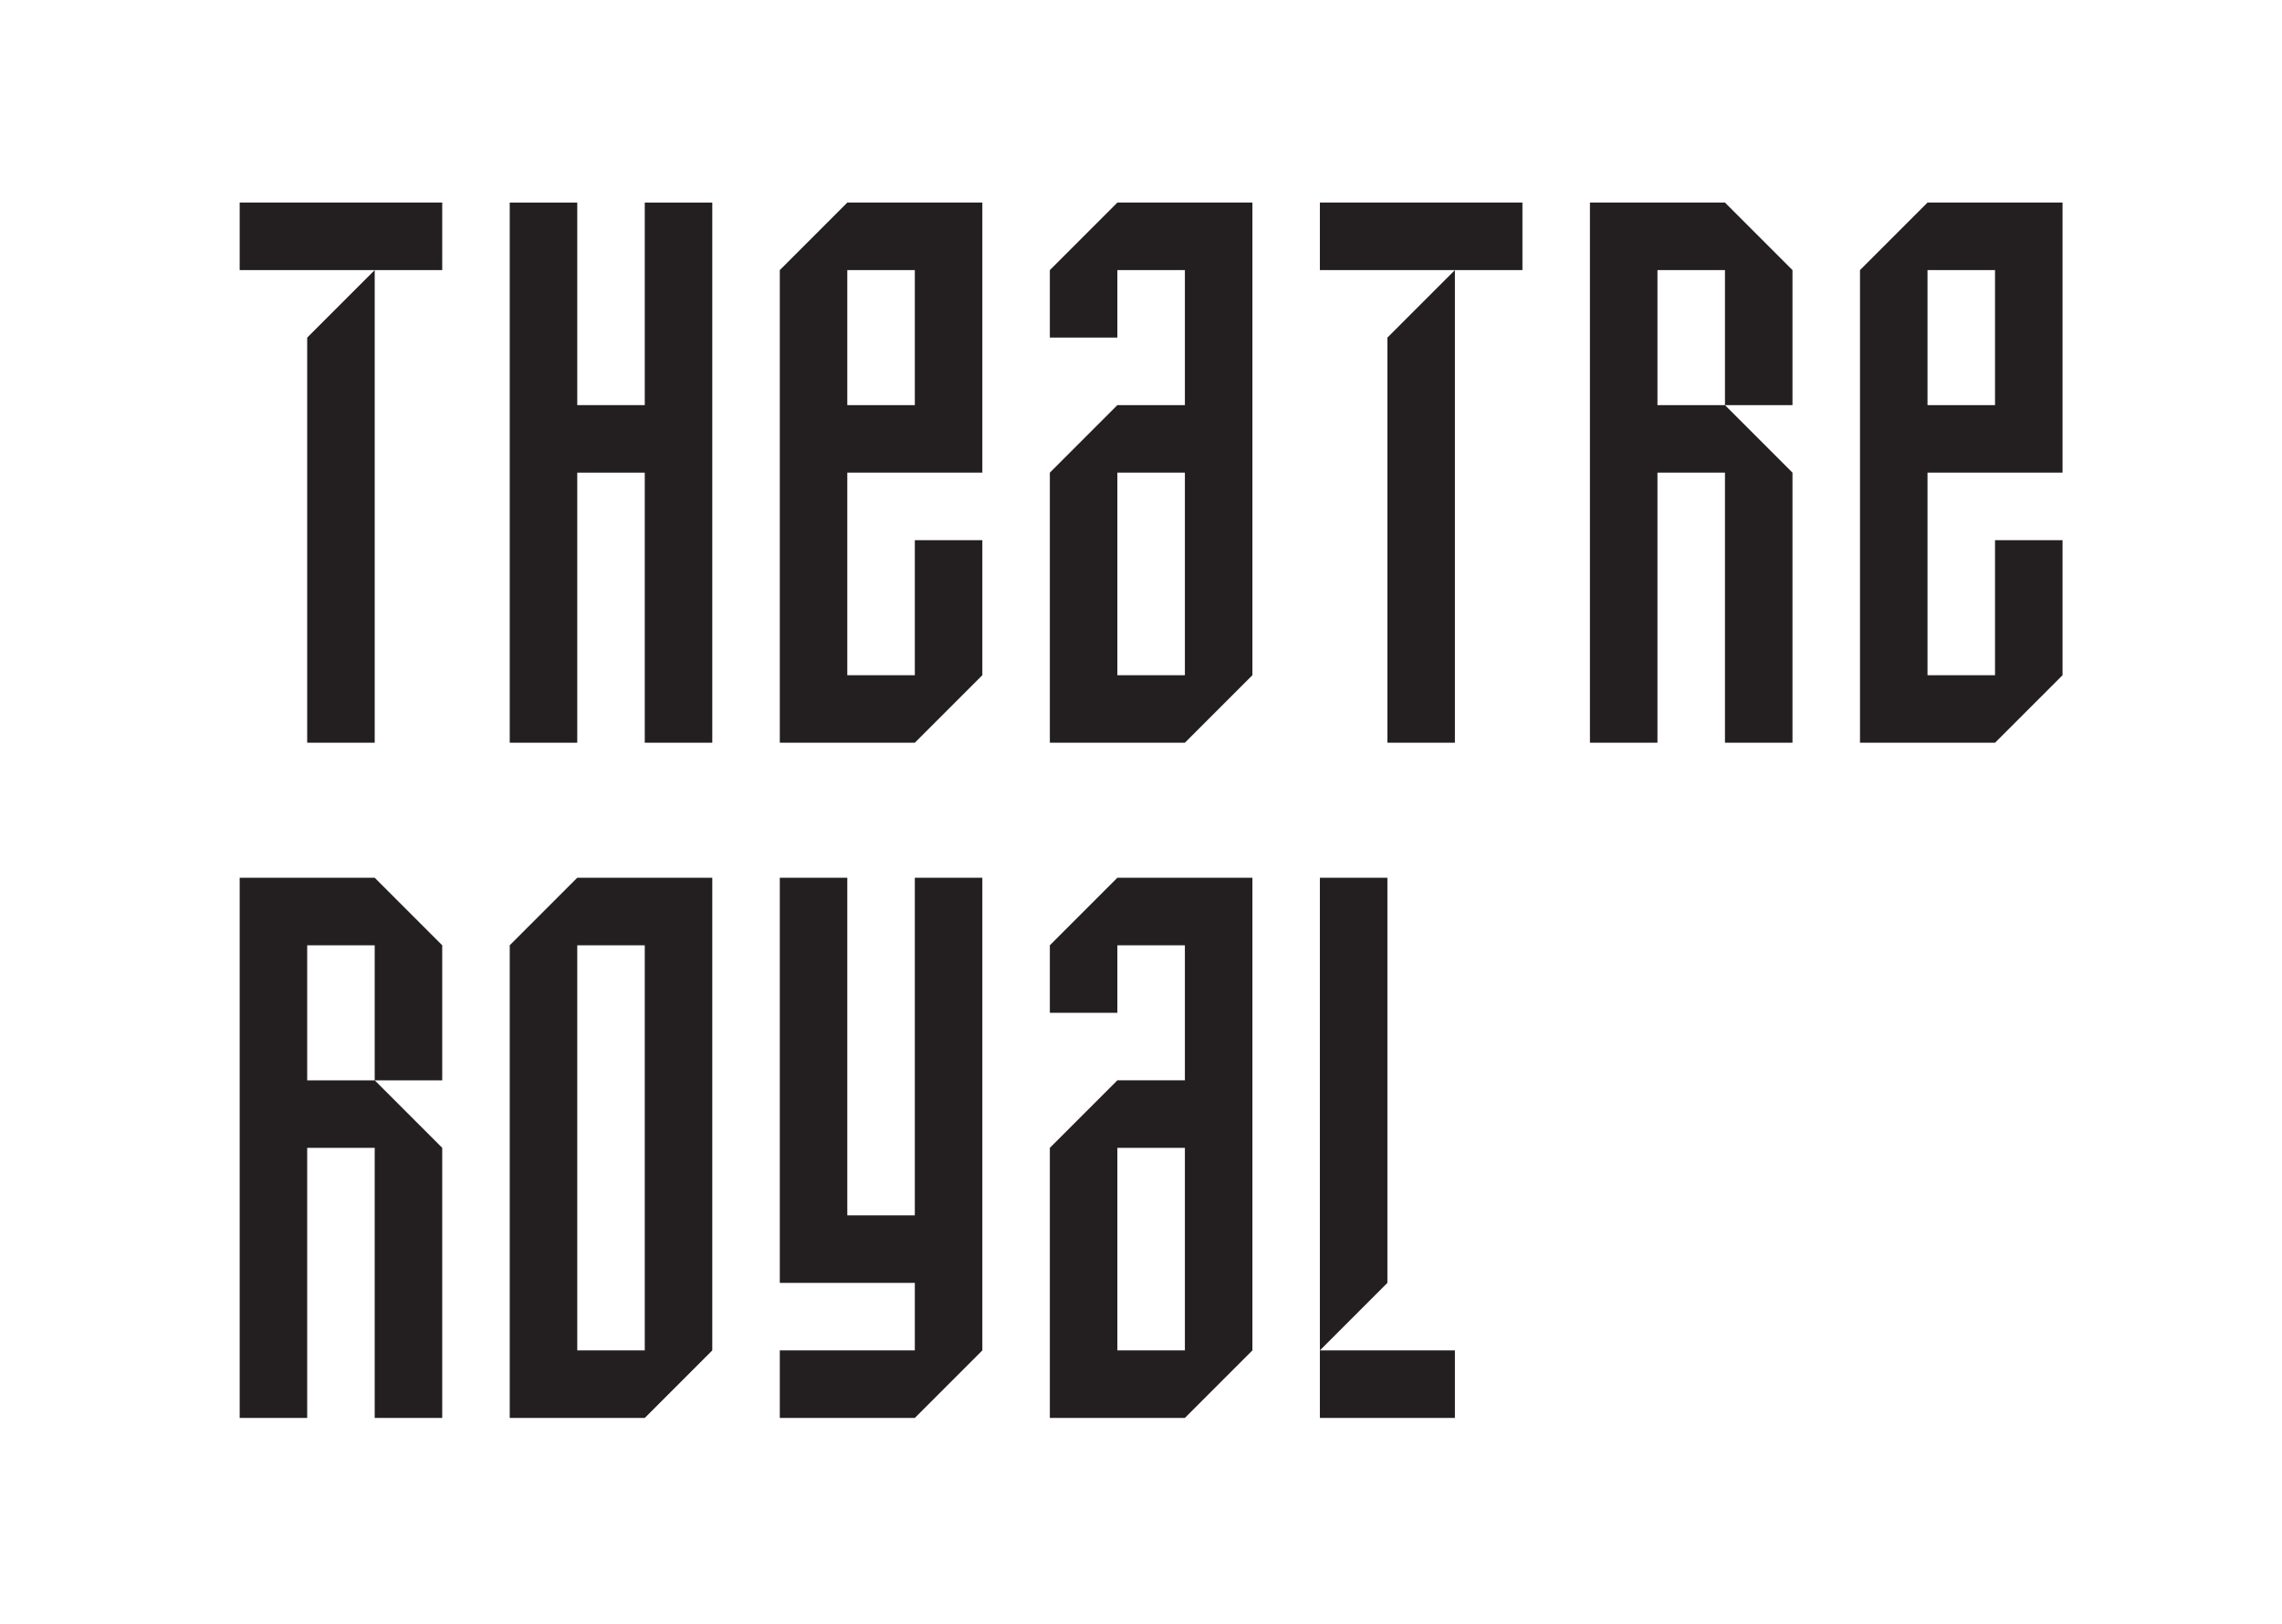 <svg viewBox="0 0 676 481" xmlns="http://www.w3.org/2000/svg" id="Layer_1">
  <defs>
    <style>
      .cls-1 {
        fill: #231f20;
        stroke-width: 0px;
      }
    </style>
  </defs>
  <path d="m91,100v120h20V80l-20,20Zm-20-20h60v-20h-60v20Z" class="cls-1"></path>
  <polygon points="191 60 191 120 171 120 171 60 151 60 151 220 171 220 171 140 191 140 191 220 211 220 211 60 191 60" class="cls-1"></polygon>
  <path d="m251,80h20v40h-20v-40Zm0-20l-20,20v140h40l20-20v-40h-20v40h-20v-60h40V60h-40Z" class="cls-1"></path>
  <path d="m331,140h20v60h-20v-60Zm0-80l-20,20v20h20v-20h20v40h-20l-20,20v80h40l20-20V60h-40Z" class="cls-1"></path>
  <path d="m410.99,100v120h20V80l-20,20Zm-20-20h60v-20h-60v20Z" class="cls-1"></path>
  <polygon points="470.99 60 470.99 220 490.99 220 490.99 140 510.99 140 510.99 220 530.99 220 530.99 140 510.99 120 490.99 120 490.99 80 510.99 80 510.99 120 530.99 120 530.99 80 510.99 60 470.99 60" class="cls-1"></polygon>
  <path d="m570.99,80h20v40h-20v-40Zm0-20l-20,20v140h40l20-20v-40h-20v40h-20v-60h40V60h-40Z" class="cls-1"></path>
  <polygon points="71 260 71 420 91 420 91 340 111 340 111 420 131 420 131 340 111 320 91 320 91 280 111 280 111 320 131 320 131 280 111 260 71 260" class="cls-1"></polygon>
  <path d="m171,280h20v120h-20v-120Zm0-20l-20,20v140h40l20-20v-140h-40Z" class="cls-1"></path>
  <polygon points="271 260 271 360 251 360 251 260 231 260 231 380 271 380 271 400 231 400 231 420 271 420 291 400 291 260 271 260" class="cls-1"></polygon>
  <path d="m331,340h20v60h-20v-60Zm0-80l-20,20v20h20v-20h20v40h-20l-20,20v80h40l20-20v-140h-40Z" class="cls-1"></path>
  <path d="m390.99,420h40v-20h-40v20Zm0-160v140l20-20v-120h-20Z" class="cls-1"></path>
</svg>